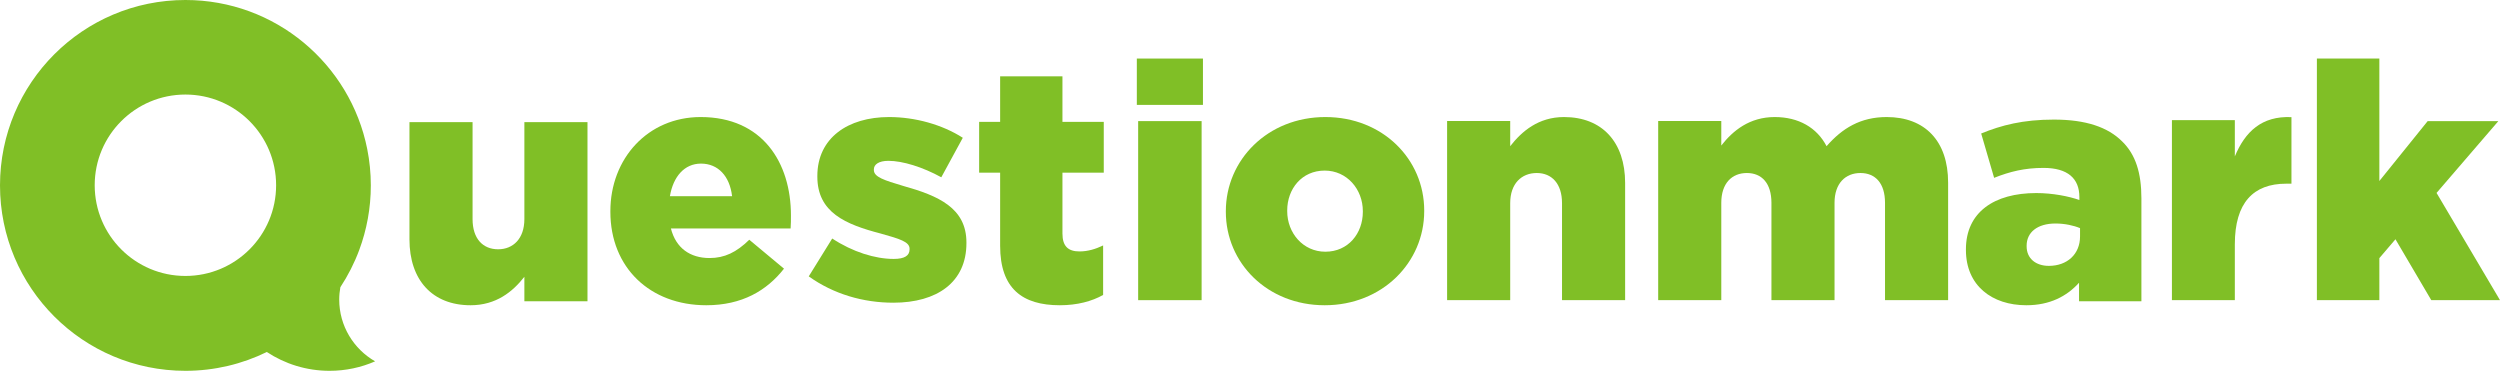 <svg width="983" height="146" viewBox="0 0 983 146" fill="none" xmlns="http://www.w3.org/2000/svg">
<path fill-rule="evenodd" clip-rule="evenodd" d="M161 94.112V48.023H185.813V86.17C185.813 93.852 189.862 98.019 195.868 98.019C201.747 98.019 206.184 93.852 206.184 86.17V48.023H231V118.461H206.184V108.827C201.613 114.685 195.085 120.023 185.03 120.023C170.011 120.023 161 110.126 161 94.112" fill="#80BF26"/>
<path fill-rule="evenodd" clip-rule="evenodd" d="M240 83.284V83.023C240 62.365 254.693 46.023 275.501 46.023C299.816 46.023 311 63.933 311 84.724C311 86.292 311 88.121 310.87 89.822H263.797C265.747 97.536 271.34 101.459 279.01 101.459C284.861 101.459 289.544 99.235 294.615 94.267L308.268 105.64C301.508 114.271 291.754 120.023 277.711 120.023C255.605 120.023 240 105.248 240 83.284V83.284ZM287.855 77.14C286.943 69.296 282.394 64.328 275.629 64.328C269.128 64.328 264.707 69.426 263.408 77.14H287.855Z" fill="#80BF26"/>
<path fill-rule="evenodd" clip-rule="evenodd" d="M318 108.667L327.228 93.784C335.287 99.09 344.125 101.809 351.402 101.809C355.694 101.809 357.642 100.513 357.642 98.055V97.796C357.642 95.075 353.743 93.913 346.336 91.841C332.426 88.217 321.38 83.558 321.38 69.451V69.192C321.38 54.306 333.336 46.023 349.586 46.023C359.853 46.023 370.512 49 378.571 54.177L370.12 69.709C362.841 65.697 354.914 63.237 349.326 63.237C345.554 63.237 343.605 64.659 343.605 66.602V66.861C343.605 69.58 347.635 70.873 355.044 73.075C368.951 76.958 380 81.747 380 95.336V95.595C380 110.998 368.431 119.023 351.272 119.023C339.446 119.023 327.747 115.657 318 108.667" fill="#80BF26"/>
<path fill-rule="evenodd" clip-rule="evenodd" d="M393.253 96.641V67.905H385V47.918H393.253V30.023H417.754V47.918H434V67.905H417.754V91.809C417.754 96.772 419.945 98.863 424.461 98.863C427.683 98.863 430.778 97.947 433.745 96.511V115.976C429.361 118.456 423.559 120.023 416.723 120.023C402.022 120.023 393.253 113.493 393.253 96.641" fill="#80BF26"/>
<path fill-rule="evenodd" clip-rule="evenodd" d="M447 41.244H473V23.023H447V41.244ZM447.525 118.023H472.475V47.619H447.525V118.023Z" fill="#80BF26"/>
<path fill-rule="evenodd" clip-rule="evenodd" d="M482 83.284V83.023C482 62.888 498.435 46.023 521.129 46.023C543.696 46.023 560 62.627 560 82.761V83.023C560 103.157 543.565 120.023 520.868 120.023C498.304 120.023 482 103.419 482 83.284M535.869 83.284V83.023C535.869 74.394 529.607 67.075 520.868 67.075C511.869 67.075 506.131 74.263 506.131 82.761V83.023C506.131 91.651 512.39 98.974 521.129 98.974C530.131 98.974 535.869 91.782 535.869 83.284" fill="#80BF26"/>
<path fill-rule="evenodd" clip-rule="evenodd" d="M569 47.587H593.814V57.481C598.385 51.623 604.914 46.023 614.971 46.023C629.989 46.023 639 55.919 639 71.935V118.023H614.186V79.877C614.186 72.195 610.14 68.028 604.261 68.028C598.255 68.028 593.814 72.195 593.814 79.877V118.023H569V47.587Z" fill="#80BF26"/>
<path fill-rule="evenodd" clip-rule="evenodd" d="M652 47.587H676.811V57.221C681.382 51.363 687.909 46.023 697.835 46.023C707.237 46.023 714.42 50.192 718.207 57.481C724.343 50.452 731.526 46.023 741.844 46.023C756.86 46.023 766 55.399 766 71.802V118.023H741.189V79.747C741.189 72.065 737.401 68.028 731.526 68.028C725.651 68.028 721.339 72.065 721.339 79.747V118.023H696.53V79.747C696.53 72.065 692.741 68.028 686.865 68.028C680.99 68.028 676.811 72.065 676.811 79.747V118.023H652V47.587Z" fill="#80BF26"/>
<path fill-rule="evenodd" clip-rule="evenodd" d="M773 98.292V98.032C773 83.459 784.088 75.911 800.654 75.911C807.174 75.911 813.564 77.212 817.61 78.642V77.472C817.61 70.186 813.043 66.02 803.522 66.02C796.089 66.02 790.348 67.45 784.088 69.924L778.999 52.487C786.959 49.233 795.434 47.023 807.565 47.023C820.218 47.023 828.829 50.016 834.437 55.611C839.784 60.815 842 68.103 842 77.992V118.462H817.48V111.174C812.652 116.511 806.001 120.023 796.74 120.023C783.306 120.023 773 112.347 773 98.292M817.871 92.957V89.704C815.392 88.663 811.87 87.883 808.217 87.883C801.042 87.883 796.871 91.397 796.871 96.599V96.862C796.871 101.676 800.521 104.539 805.61 104.539C812.782 104.539 817.871 99.985 817.871 92.957" fill="#80BF26"/>
<path fill-rule="evenodd" clip-rule="evenodd" d="M854 47.23H878.737V61.493C882.774 51.81 889.282 45.528 901 46.053V72.225H898.916C886.029 72.225 878.737 79.684 878.737 96.039V118.023H854V47.23Z" fill="#80BF26"/>
<path fill-rule="evenodd" clip-rule="evenodd" d="M911 23.023H935.561V71.172L954.564 47.619H982.354L958.052 75.856L983 118.023H955.982L941.893 94.077L935.561 101.495V118.023H911V23.023Z" fill="#80BF26"/>
<path fill-rule="evenodd" clip-rule="evenodd" d="M133.38 117.764C133.38 116.112 133.552 114.5 133.828 112.928C136.816 108.384 139.316 103.496 141.244 98.324C144.188 90.404 145.808 81.844 145.808 72.9C145.808 68 145.316 63.216 144.392 58.588C137.74 25.18 108.264 0 72.9 0C32.64 0 0 32.636 0 72.9C0 113.164 32.64 145.804 72.9 145.804C84.392 145.804 95.252 143.14 104.916 138.404C111.996 143.076 120.476 145.804 129.592 145.804C135.956 145.804 142.008 144.472 147.492 142.08C139.068 137.244 133.38 128.176 133.38 117.764M72.9 108.504C53.208 108.504 37.236 92.536 37.236 72.84C37.236 53.144 53.208 37.176 72.9 37.176C92.6 37.176 108.568 53.144 108.568 72.84C108.568 92.536 92.6 108.504 72.9 108.504" fill="#80BF26"/>
</svg>
